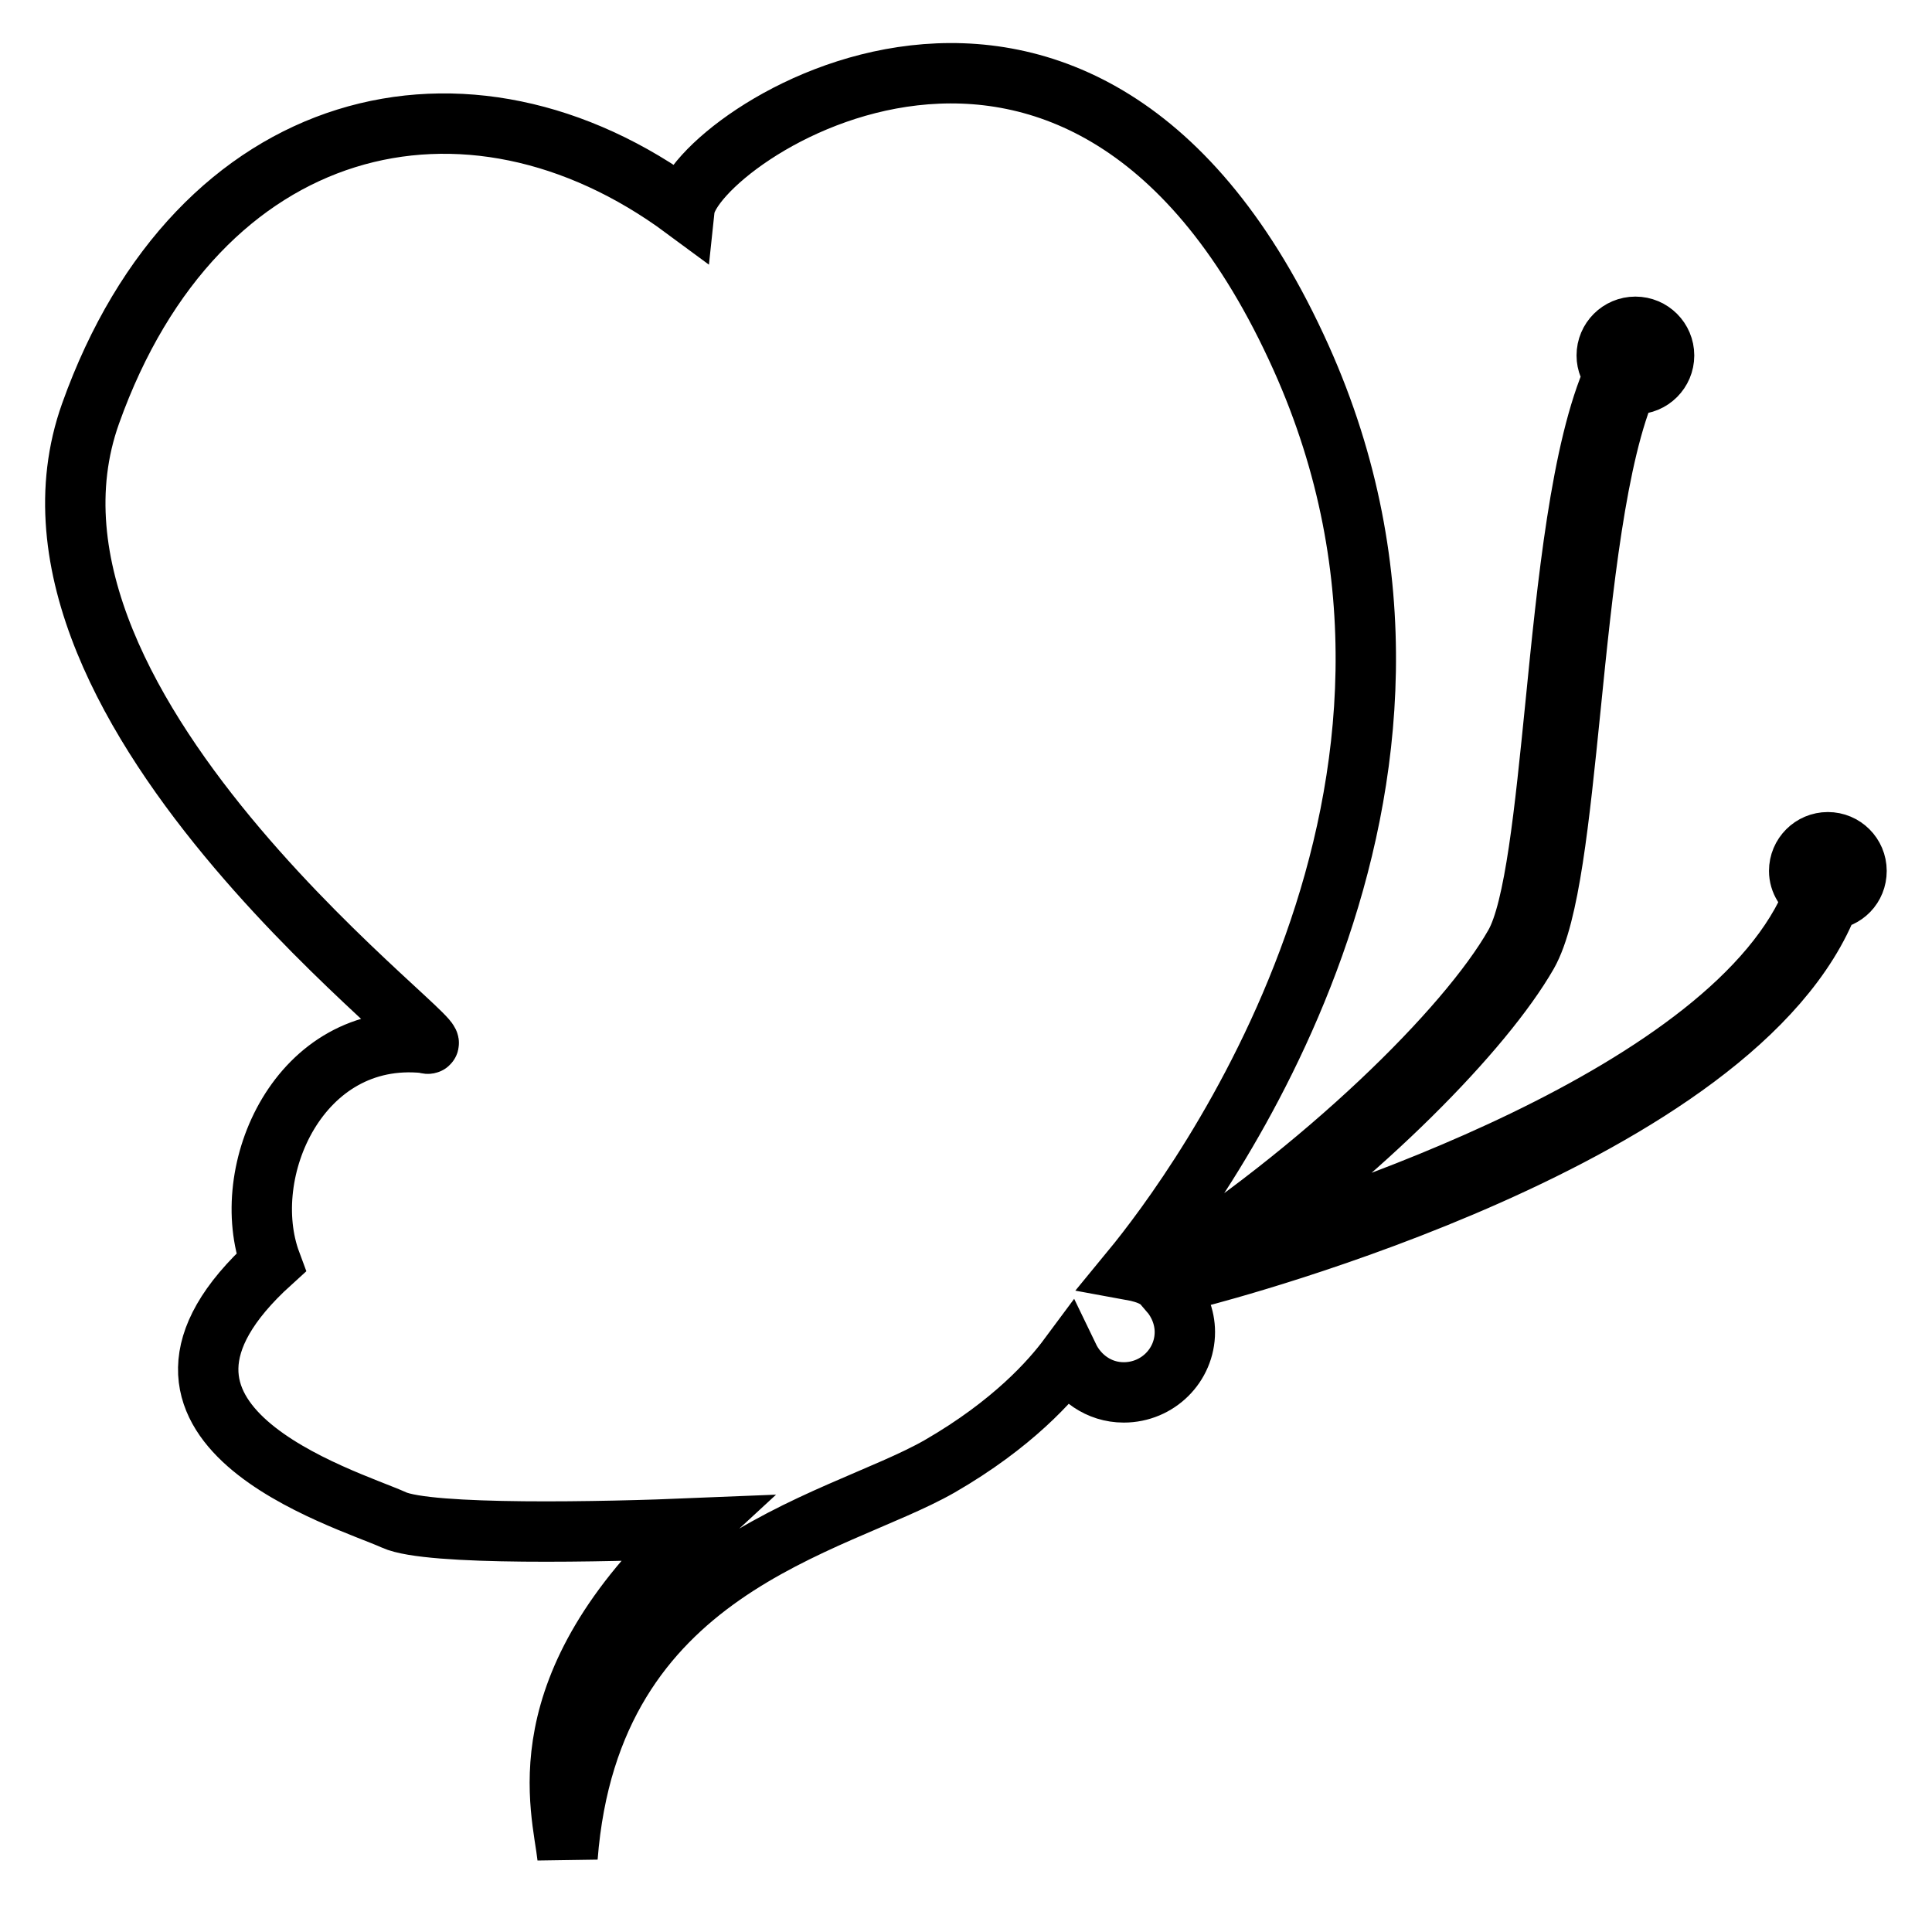 <?xml version="1.0" encoding="utf-8"?>
<!-- Svg Vector Icons : http://www.onlinewebfonts.com/icon -->
<!DOCTYPE svg PUBLIC "-//W3C//DTD SVG 1.1//EN" "http://www.w3.org/Graphics/SVG/1.1/DTD/svg11.dtd">
<svg version="1.1" xmlns="http://www.w3.org/2000/svg" xmlns:xlink="http://www.w3.org/1999/xlink" x="0px" y="0px" viewBox="0 0 256 256" enable-background="new 0 0 256 256" xml:space="preserve">
<g><g><g><path stroke-width="8" fill-opacity="0" stroke="#000000"  d="M242.2,111.6c-2.1,0-3.8,1.7-3.8,3.8c0,1.4,0.8,2.6,2,3.3c-10.4,26.6-65.5,43.8-79.2,47.8c19.4-13.6,35.4-30,41.2-40.1c2.9-5.1,4.2-17.8,5.7-32.6c1.6-15.9,3.4-33.6,7.6-43.1c0.3,0.1,0.7,0.2,1,0.2c2.1,0,3.8-1.7,3.8-3.8c0-2.1-1.7-3.8-3.8-3.8s-3.8,1.7-3.8,3.8c0,1,0.4,1.9,1,2.5c-4.4,9.8-6.2,27.8-7.8,43.9c-1.4,13.9-2.7,27-5.4,31.7c-6.3,11.1-25.4,29.9-47.7,44.1c-0.9-0.5-2-0.8-3.1-1c8.8-10.7,48.2-63.7,22.5-120.9c-28.8-64.1-80.7-29.1-81.7-19.7C61.9,6.4,26.2,15,12,54.8c-14.2,39.8,51.2,85.9,44.3,83.4c-16.6-1.7-24.9,17-20.4,29.1c-23.6,21.4,9.9,31.2,16.3,34.1c4.6,2.1,27.9,1.6,39.9,1.1c-22.9,21.1-17.6,37.1-16.9,43.6c3-38.6,35.3-43.8,49.3-51.8c9.7-5.6,14.8-11.4,17.1-14.5c1.3,2.7,4,4.7,7.3,4.7c4.5,0,8.1-3.6,8.1-8c0-2-0.8-3.9-2-5.3l3.8-2c3-0.8,71.7-18.6,83.6-50c2-0.1,3.6-1.7,3.6-3.8S244.3,111.6,242.2,111.6z"/></g><g></g><g></g><g></g><g></g><g></g><g></g><g></g><g></g><g></g><g></g><g></g><g></g><g></g><g></g><g></g></g></g>
</svg>